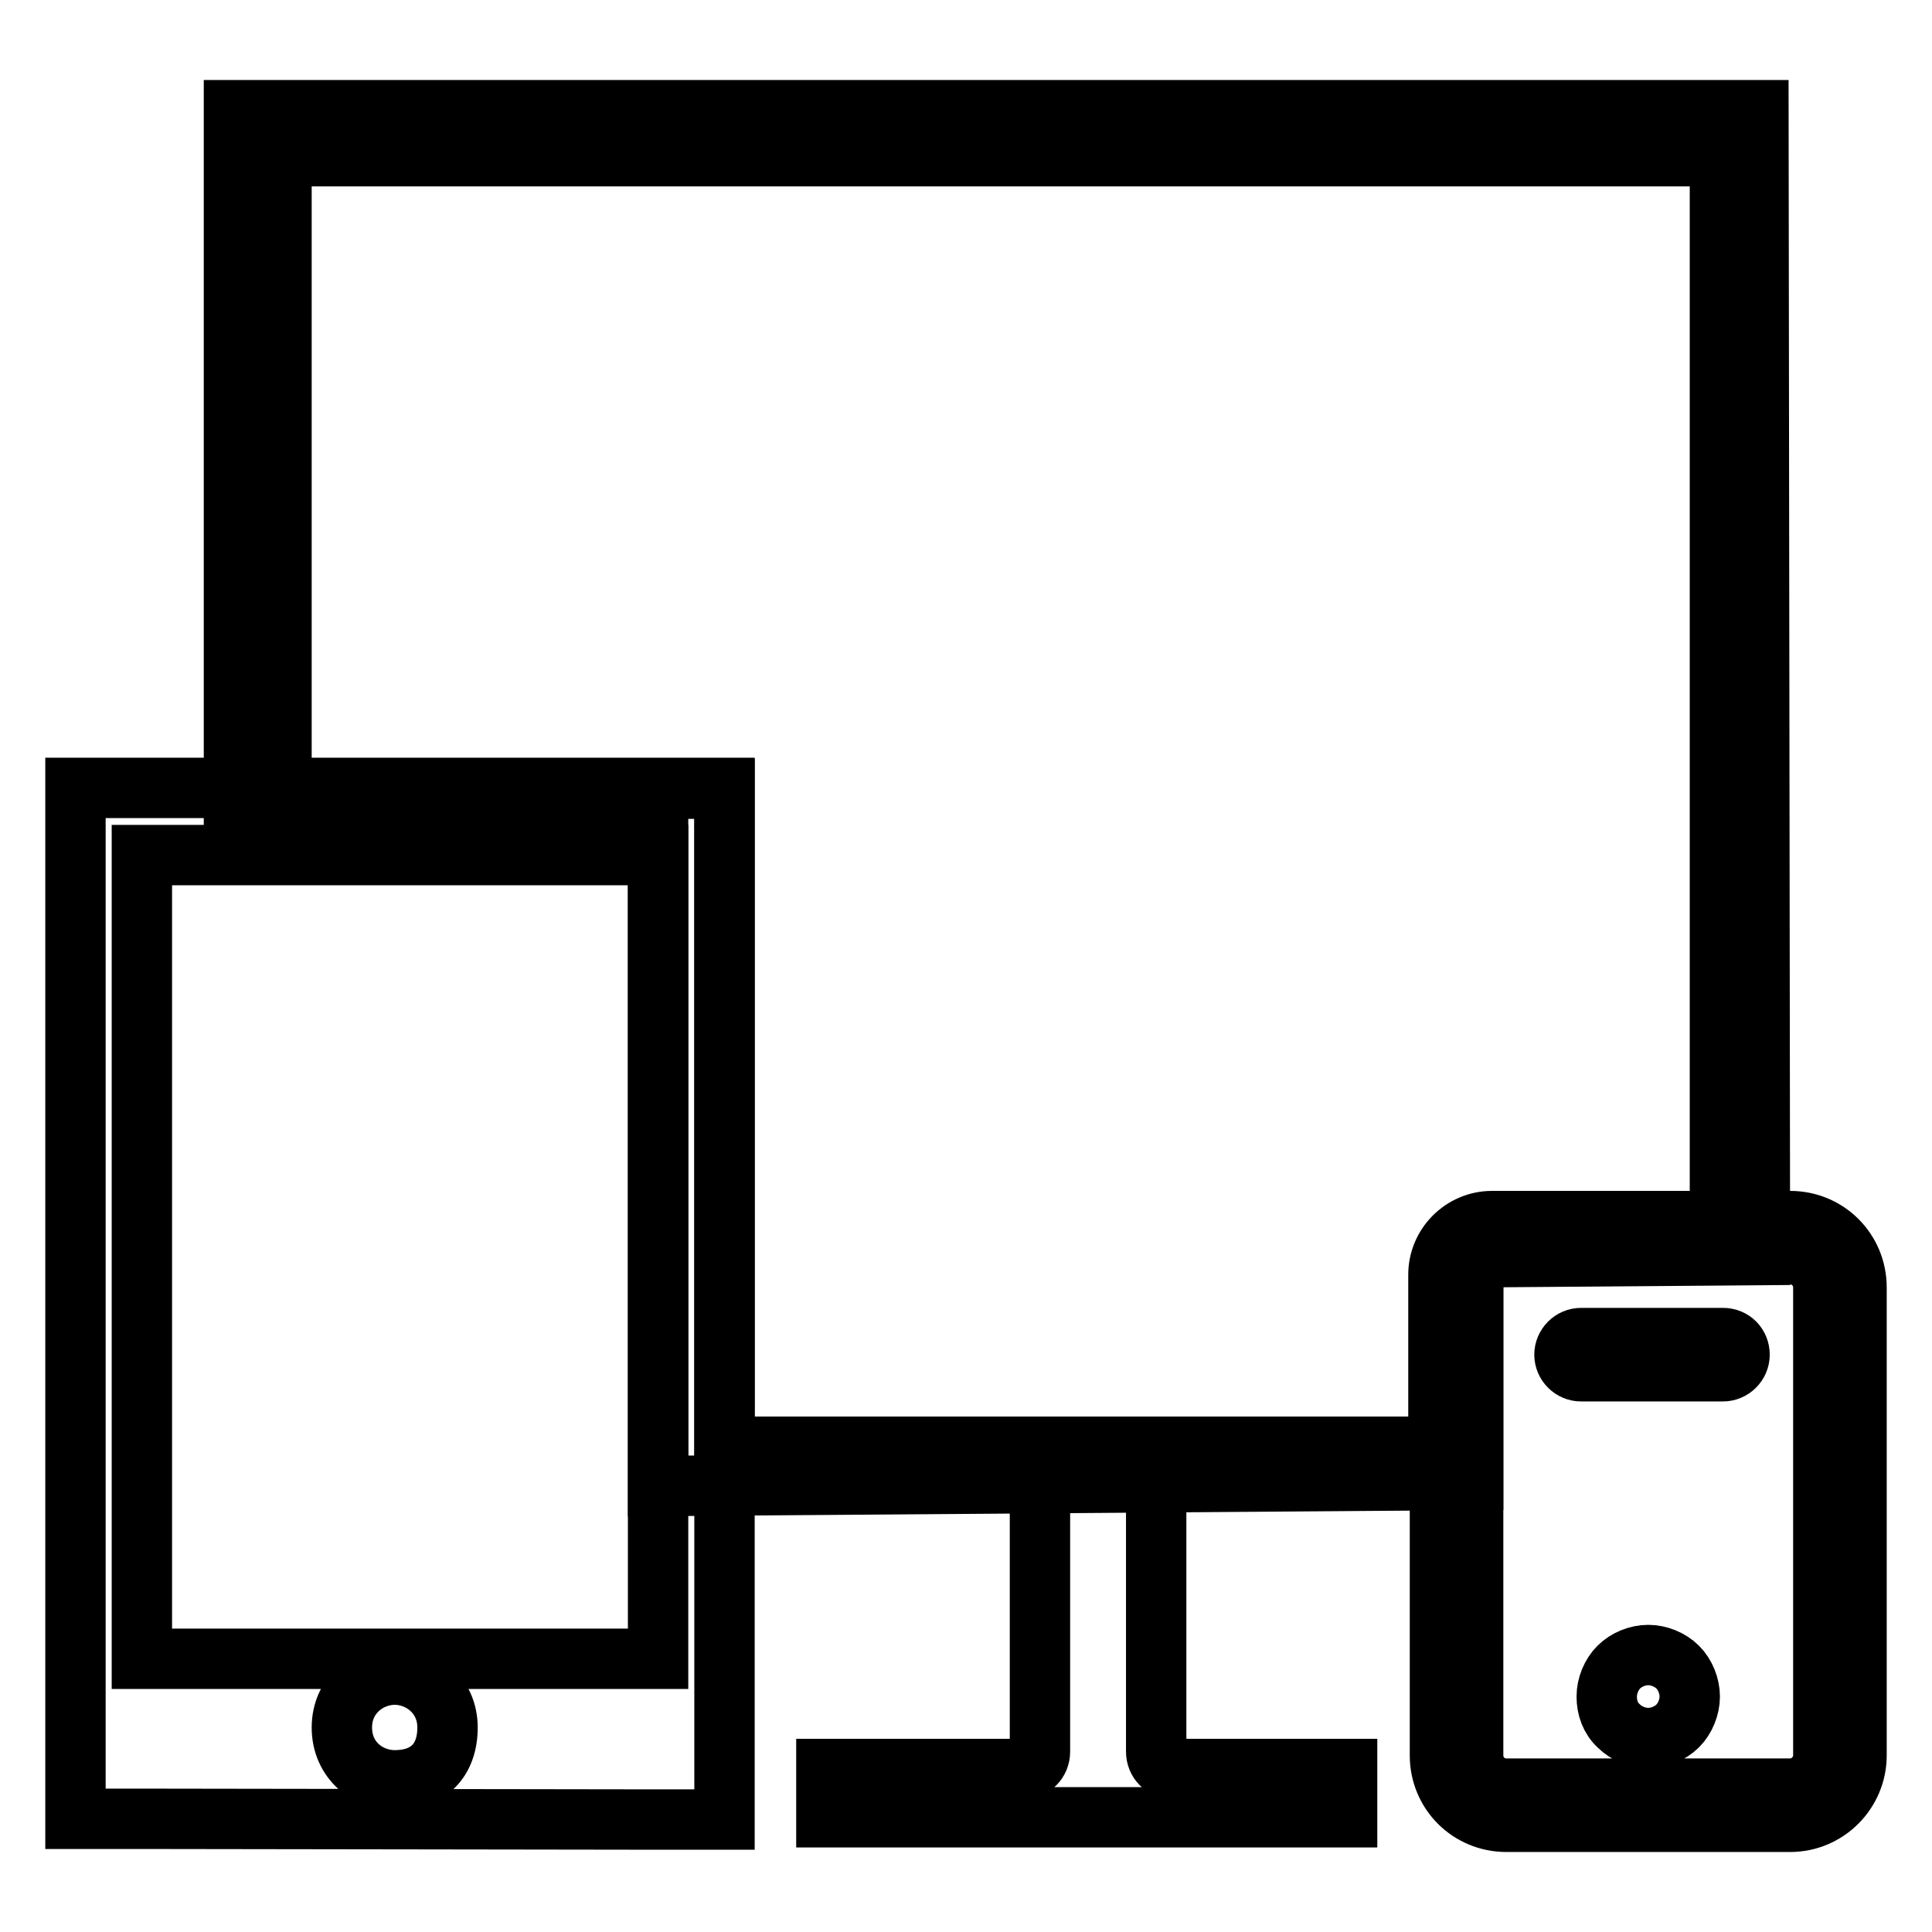 <?xml version="1.0" encoding="utf-8"?>
<!-- Svg Vector Icons : http://www.onlinewebfonts.com/icon -->
<!DOCTYPE svg PUBLIC "-//W3C//DTD SVG 1.1//EN" "http://www.w3.org/Graphics/SVG/1.1/DTD/svg11.dtd">
<svg version="1.1" xmlns="http://www.w3.org/2000/svg" xmlns:xlink="http://www.w3.org/1999/xlink" x="0px" y="0px" viewBox="0 0 256 256" enable-background="new 0 0 256 256" xml:space="preserve">
<g><g><path stroke-width="8" fill-opacity="0" stroke="#000000"  d="M109.5,240.8v-6.4h26c1.3,0,2.3-1,2.3-2.3v-33.6c0-1.3-1-2.3-2.3-2.3h20c-1.3,0-2.3,1-2.3,2.3v33.6c0,1.3,1,2.3,2.3,2.3h23v6.4H109.5L109.5,240.8z"/><path stroke-width="8" fill-opacity="0" stroke="#000000"  d="M31,109l56.2,0.1v87.8l108-0.8v-29.5l38-0.3L233,14.6H31V109z M227.9,20.7v141.1h-30.2c-3.9,0-7.1,3.2-7.1,7.1v22.8H96v-87.2H37.3V20.7h185.1H227.9z"/><path stroke-width="8" fill-opacity="0" stroke="#000000"  d="M87.2,241.1H96v-13.8l0,0v-21.9l0,0v-92.2v-8.8h-8.8H18.8H10v8.8v127.8h8.8L87.2,241.1L87.2,241.1z M52.3,221.9c3.5,0,7,2.7,7,7c0,4.4-2.6,7-7,7c-3.5,0-7-2.6-7-7C45.3,224.6,48.8,221.9,52.3,221.9L52.3,221.9z M18.8,205.4v-92.1h68.4v106.5H18.8V205.4z"/><path stroke-width="8" fill-opacity="0" stroke="#000000"  d="M237.2,161.8h-37.6c-4.9,0-8.8,3.9-8.8,8.8v62c0,4.9,3.9,8.8,8.8,8.8h37.6c4.9,0,8.8-4,8.8-8.8v-62C246,165.7,242.1,161.8,237.2,161.8L237.2,161.8z M241.6,232.6c0,2.4-2,4.4-4.4,4.4h-37.6c-2.5,0-4.4-2-4.4-4.4v-62c0-2.4,2-4.4,4.4-4.4h37.6c2.5,0,4.4,2,4.4,4.4V232.6L241.6,232.6z M228.3,177.3h-18.8c-1.2,0-2.2,1-2.2,2.2c0,1.2,1,2.2,2.2,2.2h18.8c1.2,0,2.2-1,2.2-2.2S229.6,177.3,228.3,177.3L228.3,177.3z M212.9,224.8c0-1.4,0.6-2.9,1.6-3.9c1-1,2.5-1.6,3.9-1.6c1.4,0,2.9,0.6,3.9,1.6c1,1,1.6,2.5,1.6,3.9c0,1.4-0.6,2.9-1.6,3.9c-1,1-2.5,1.6-3.9,1.6c-1.4,0-2.9-0.6-3.9-1.6C213.4,227.7,212.9,226.3,212.9,224.8L212.9,224.8z"/></g></g>
</svg>